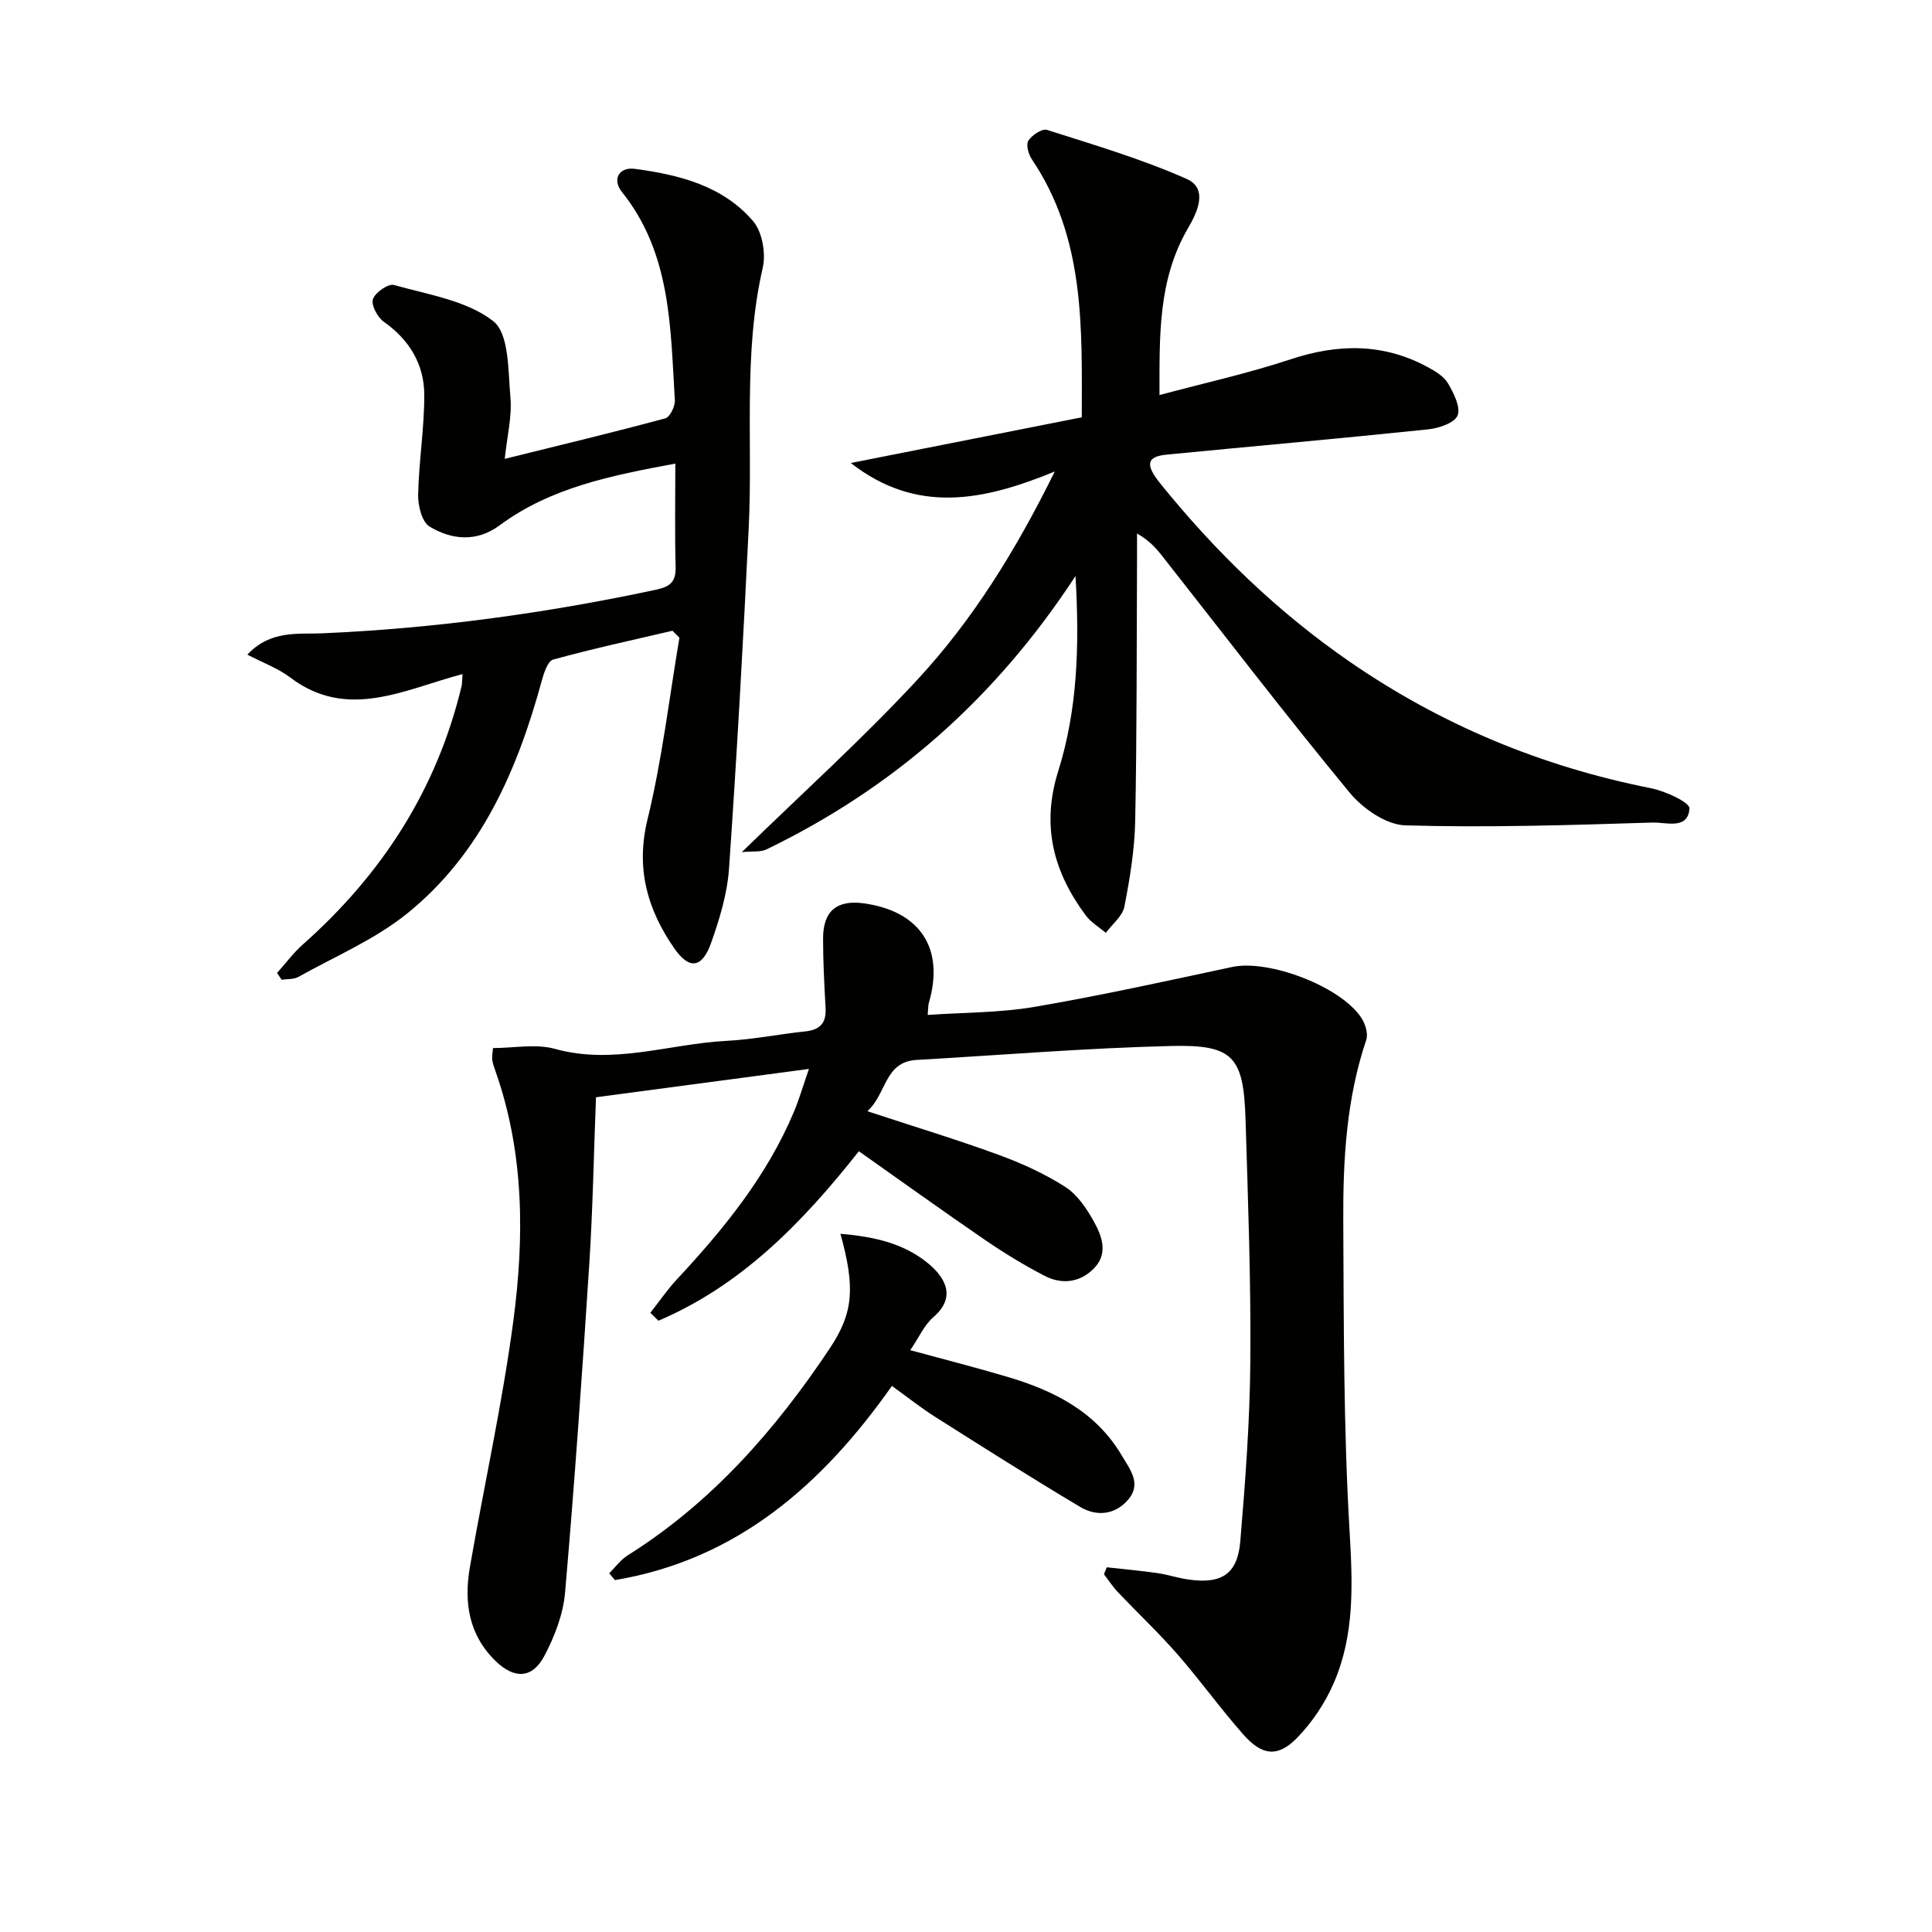 <svg enable-background="new 0 0 400 400" viewBox="0 0 400 400" xmlns="http://www.w3.org/2000/svg"><g fill="#010100"><path d="m229.14 324.49c3.47.39 6.96.7 10.41 1.19 2.12.3 4.19.99 6.31 1.31 7 1.06 10.36-1.03 10.93-7.88 1.04-12.41 1.98-24.87 2.08-37.31.13-16.63-.48-33.27-.99-49.91-.4-13.1-2.48-15.64-15.36-15.33-17.6.42-35.18 1.88-52.77 2.89-6.63.38-6.14 6.93-10.16 10.62 9.67 3.18 18.5 5.86 27.15 9.02 4.79 1.75 9.54 3.91 13.82 6.65 2.51 1.61 4.44 4.51 5.94 7.21 1.69 3.04 2.98 6.66-.05 9.7-2.88 2.9-6.61 3.34-10.15 1.51-4.26-2.2-8.38-4.72-12.34-7.43-8.73-5.98-17.33-12.16-26.14-18.38-11.9 15.08-24.51 27.85-41.5 35.09-.56-.55-1.11-1.09-1.67-1.64 1.82-2.31 3.49-4.77 5.49-6.92 9.69-10.4 18.6-21.34 24.19-34.59 1.13-2.67 1.93-5.48 3.15-8.98-15.16 2.02-29.42 3.92-44.09 5.87-.45 11.6-.65 23.03-1.38 34.44-1.47 22.72-3.05 45.44-5.02 68.12-.39 4.49-2.17 9.1-4.3 13.12-2.51 4.73-6.23 4.79-10.1 1.02-5.56-5.41-6.56-12.18-5.31-19.38 2.95-16.99 6.71-33.86 8.99-50.93 2.31-17.35 2.28-34.82-3.66-51.72-.27-.78-.57-1.56-.69-2.37-.1-.64.06-1.31.15-2.49 4.33 0 8.87-.93 12.84.17 12.12 3.37 23.69-1.05 35.5-1.66 5.46-.28 10.87-1.39 16.32-1.96 3.04-.32 4.37-1.73 4.2-4.81-.27-4.81-.52-9.63-.52-14.45 0-5.68 2.88-8.03 8.46-7.25 11.7 1.64 16.73 9.39 13.43 20.64-.14.46-.1.97-.23 2.46 7.52-.52 14.94-.44 22.14-1.67 13.71-2.35 27.31-5.35 40.91-8.26 7.53-1.61 22.46 3.99 26.75 10.56.81 1.24 1.43 3.26 1 4.54-4.11 12.16-4.82 24.77-4.76 37.39.11 21.47.05 42.98 1.31 64.4.63 10.82 1.07 21.29-3.25 31.3-1.79 4.15-4.48 8.19-7.63 11.42-3.97 4.07-7.23 3.7-11.09-.66-4.73-5.35-8.91-11.19-13.61-16.58-3.93-4.5-8.3-8.62-12.42-12.96-1.06-1.12-1.91-2.45-2.86-3.68.18-.48.38-.96.58-1.44z"/><path d="m240.06 81.79c9.33-2.5 18.39-4.5 27.15-7.4 9.84-3.26 19.22-3.36 28.42 1.63 1.57.85 3.33 1.92 4.18 3.38 1.17 2.01 2.66 4.94 1.96 6.63-.65 1.57-3.92 2.64-6.15 2.87-18 1.88-36.03 3.47-54.04 5.22-4.15.4-4.56 2.01-1.35 5.99 11.35 14.06 24.21 26.53 39.12 36.83 19.01 13.13 39.84 21.77 62.49 26.26 2.95.59 8.01 2.91 7.94 4.18-.27 4.49-4.91 2.83-7.6 2.92-17.07.53-34.17 1.08-51.23.58-3.96-.12-8.8-3.47-11.51-6.76-13.24-16.04-25.88-32.57-38.75-48.92-1.32-1.68-2.73-3.3-5.28-4.74 0 1.68.01 3.36 0 5.04-.09 18.16-.02 36.32-.38 54.47-.12 5.94-1.1 11.91-2.24 17.75-.39 1.98-2.51 3.61-3.84 5.41-1.41-1.19-3.1-2.17-4.17-3.62-6.68-9.01-9.24-18.54-5.68-29.88 3.93-12.53 4.44-25.65 3.57-40.37-16.7 25.53-37.85 43.96-63.98 56.6-1.21.59-2.83.34-5.1.56 12.64-12.32 25.08-23.52 36.4-35.76 11.41-12.33 20.29-26.62 28.39-43.04-14.84 6.09-28.58 8.88-42.23-1.76 16.26-3.22 31.76-6.28 47.82-9.46.03-18.64.69-37.08-10.34-53.42-.7-1.04-1.25-3.03-.73-3.84.75-1.16 2.85-2.57 3.86-2.25 9.74 3.11 19.62 6.02 28.94 10.16 4.54 2.02 2.13 7 .29 10.15-6.31 10.78-5.91 22.52-5.93 34.59z"/><path d="m104.5 95c11.45-2.83 22.38-5.46 33.23-8.38.97-.26 2.07-2.51 1.99-3.76-.92-15.05-.75-30.38-10.96-43.12-2.07-2.58-.62-5.22 2.68-4.78 9.17 1.22 18.2 3.5 24.47 10.81 1.91 2.23 2.69 6.68 2.01 9.66-4.09 17.78-2.04 35.81-2.9 53.71-1.14 23.56-2.45 47.12-4.08 70.65-.36 5.21-1.95 10.46-3.71 15.42-1.87 5.27-4.53 5.61-7.64 1.12-5.57-8.05-8.01-16.54-5.52-26.72 3.01-12.33 4.47-25.04 6.6-37.58-.48-.48-.97-.96-1.45-1.44-8.25 1.93-16.54 3.72-24.7 5.97-1.14.31-1.94 2.86-2.39 4.51-5.04 18.44-12.54 35.66-27.72 47.97-6.72 5.45-15.02 8.96-22.66 13.23-.96.53-2.29.4-3.45.57-.31-.47-.63-.93-.94-1.4 1.77-1.97 3.36-4.14 5.33-5.89 16.39-14.52 27.76-32.1 32.88-53.52.11-.46.08-.95.19-2.47-11.99 3.16-23.82 9.69-35.65.72-2.51-1.9-5.6-3.02-8.9-4.75 4.84-5.14 10.52-4.19 15.53-4.41 23.3-1.01 46.27-4.16 69.06-9.02 3.09-.66 4.17-1.73 4.08-4.85-.19-6.93-.06-13.87-.06-21.27-13.29 2.48-25.76 4.93-36.4 12.8-4.73 3.5-9.91 3.01-14.5.23-1.58-.96-2.4-4.36-2.35-6.62.15-6.91 1.3-13.81 1.27-20.71-.03-6.29-3.1-11.34-8.4-15.08-1.3-.92-2.63-3.45-2.23-4.66.46-1.38 3.18-3.27 4.35-2.94 7.08 2.01 15.08 3.2 20.56 7.49 3.31 2.59 3.07 10.25 3.55 15.72.37 4-.69 8.14-1.17 12.79z"/><path d="m188.46 279.54c7.19 1.96 13.72 3.62 20.18 5.54 9.61 2.85 18.27 7.21 23.62 16.28 1.67 2.83 4.11 5.78 1.38 9.05-2.7 3.23-6.56 3.63-9.99 1.59-10.12-6.03-20.07-12.34-30.03-18.65-2.94-1.86-5.67-4.04-8.96-6.41-14.39 20.44-32.08 35.98-57.35 40.2-.39-.47-.79-.94-1.18-1.41 1.26-1.25 2.35-2.78 3.81-3.7 17.42-10.93 30.61-25.99 41.88-42.9 4.87-7.31 5.27-12.58 2.18-23.69 6.6.57 12.85 1.83 17.98 5.98 4.05 3.27 5.89 7.3 1.27 11.27-1.9 1.66-3.01 4.25-4.79 6.85z"/></g></svg>